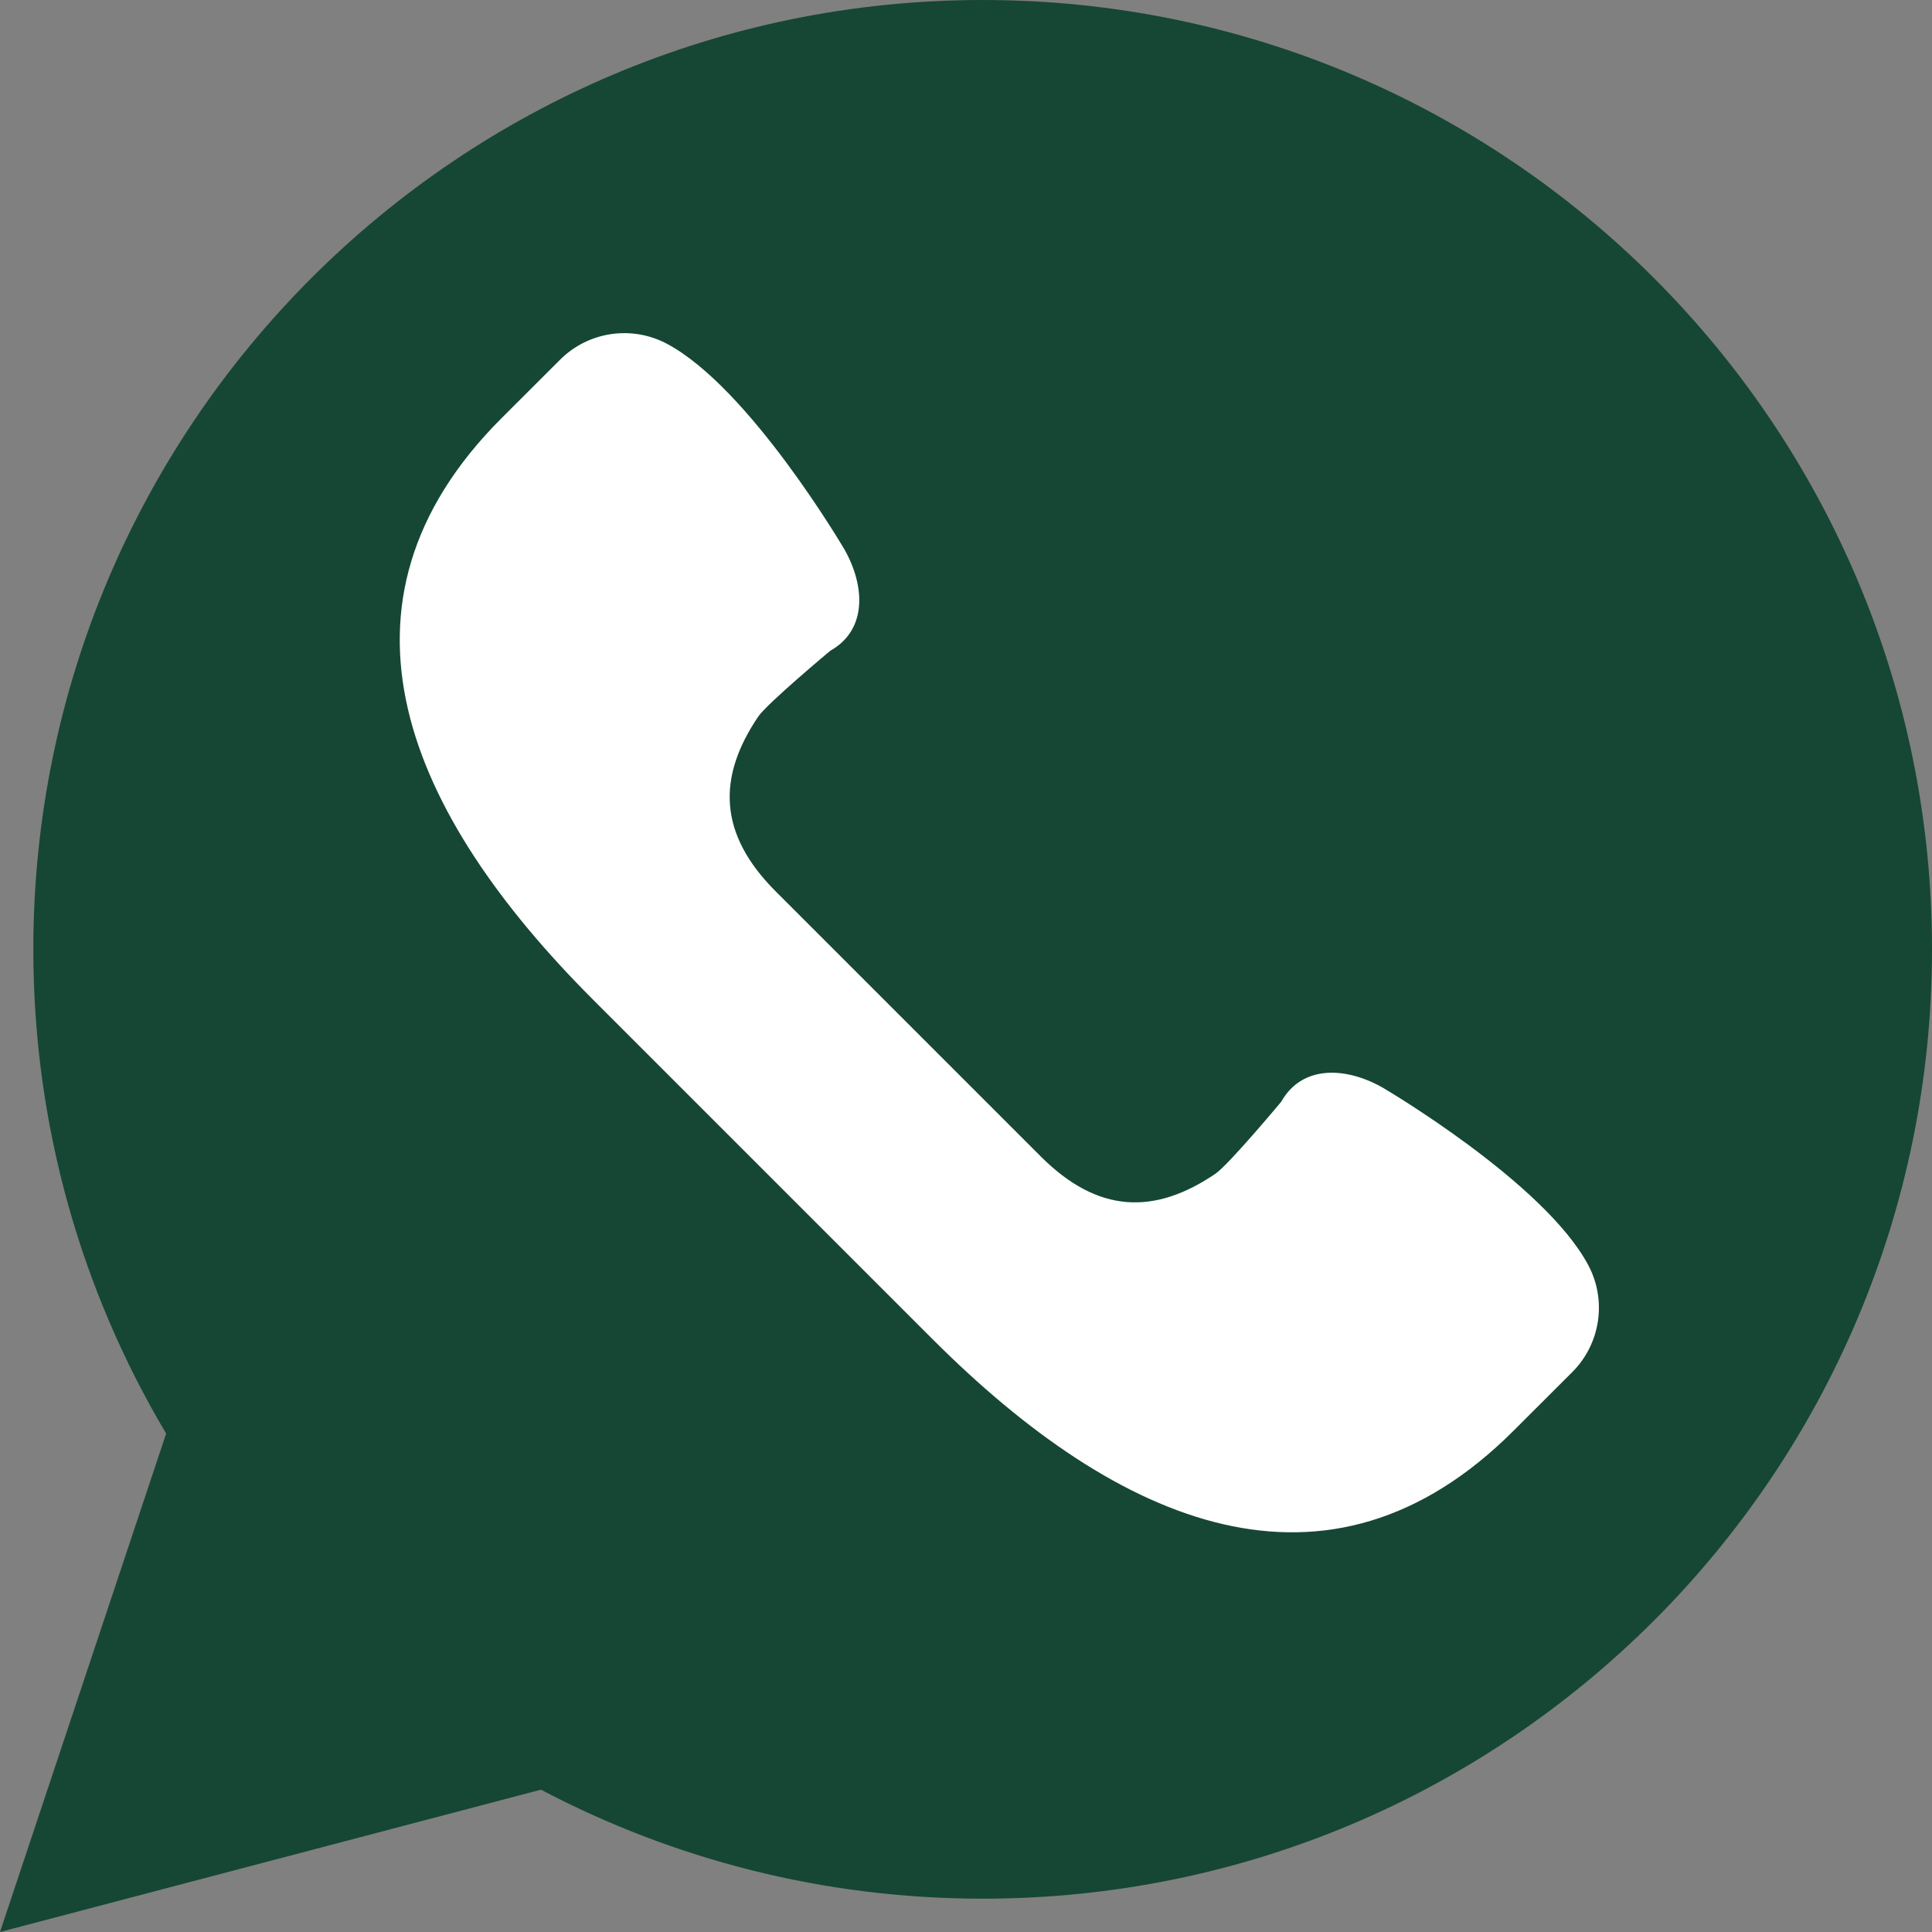 <svg width="24" height="24" viewBox="0 0 24 24" fill="none" xmlns="http://www.w3.org/2000/svg">
<rect x="0" y="0" width="24" height="24" fill="#808080" stroke="none"/>
<g clip-path="url(#clip0_517_2212)">
<path d="M0 24L2.064 17.808C1.017 16.047 0.414 13.991 0.414 11.793C0.414 5.28 5.694 0 12.207 0C18.72 0 24 5.28 24 11.793C24 18.306 18.72 23.586 12.207 23.586C10.225 23.586 8.359 23.095 6.72 22.232L0 24Z" fill="#154734"/>
<path d="M19.731 15.718C19.186 14.689 17.178 13.512 17.178 13.512C16.724 13.253 16.176 13.224 15.916 13.686C15.916 13.686 15.264 14.468 15.098 14.581C14.34 15.095 13.638 15.075 12.929 14.366L11.282 12.719L9.634 11.071C8.926 10.362 8.906 9.66 9.419 8.902C9.532 8.736 10.314 8.084 10.314 8.084C10.776 7.824 10.747 7.276 10.488 6.822C10.488 6.822 9.311 4.814 8.282 4.269C7.844 4.038 7.307 4.119 6.957 4.469L6.229 5.196C3.922 7.504 5.058 10.109 7.366 12.417L9.475 14.526L11.584 16.635C13.891 18.943 16.497 20.079 18.804 17.771L19.532 17.044C19.882 16.693 19.963 16.155 19.731 15.718Z" fill="white"/>
</g>
<defs>
<clipPath id="clip0_517_2212">
<rect width="24" height="24" fill="white"/>
</clipPath>
</defs>
</svg>
